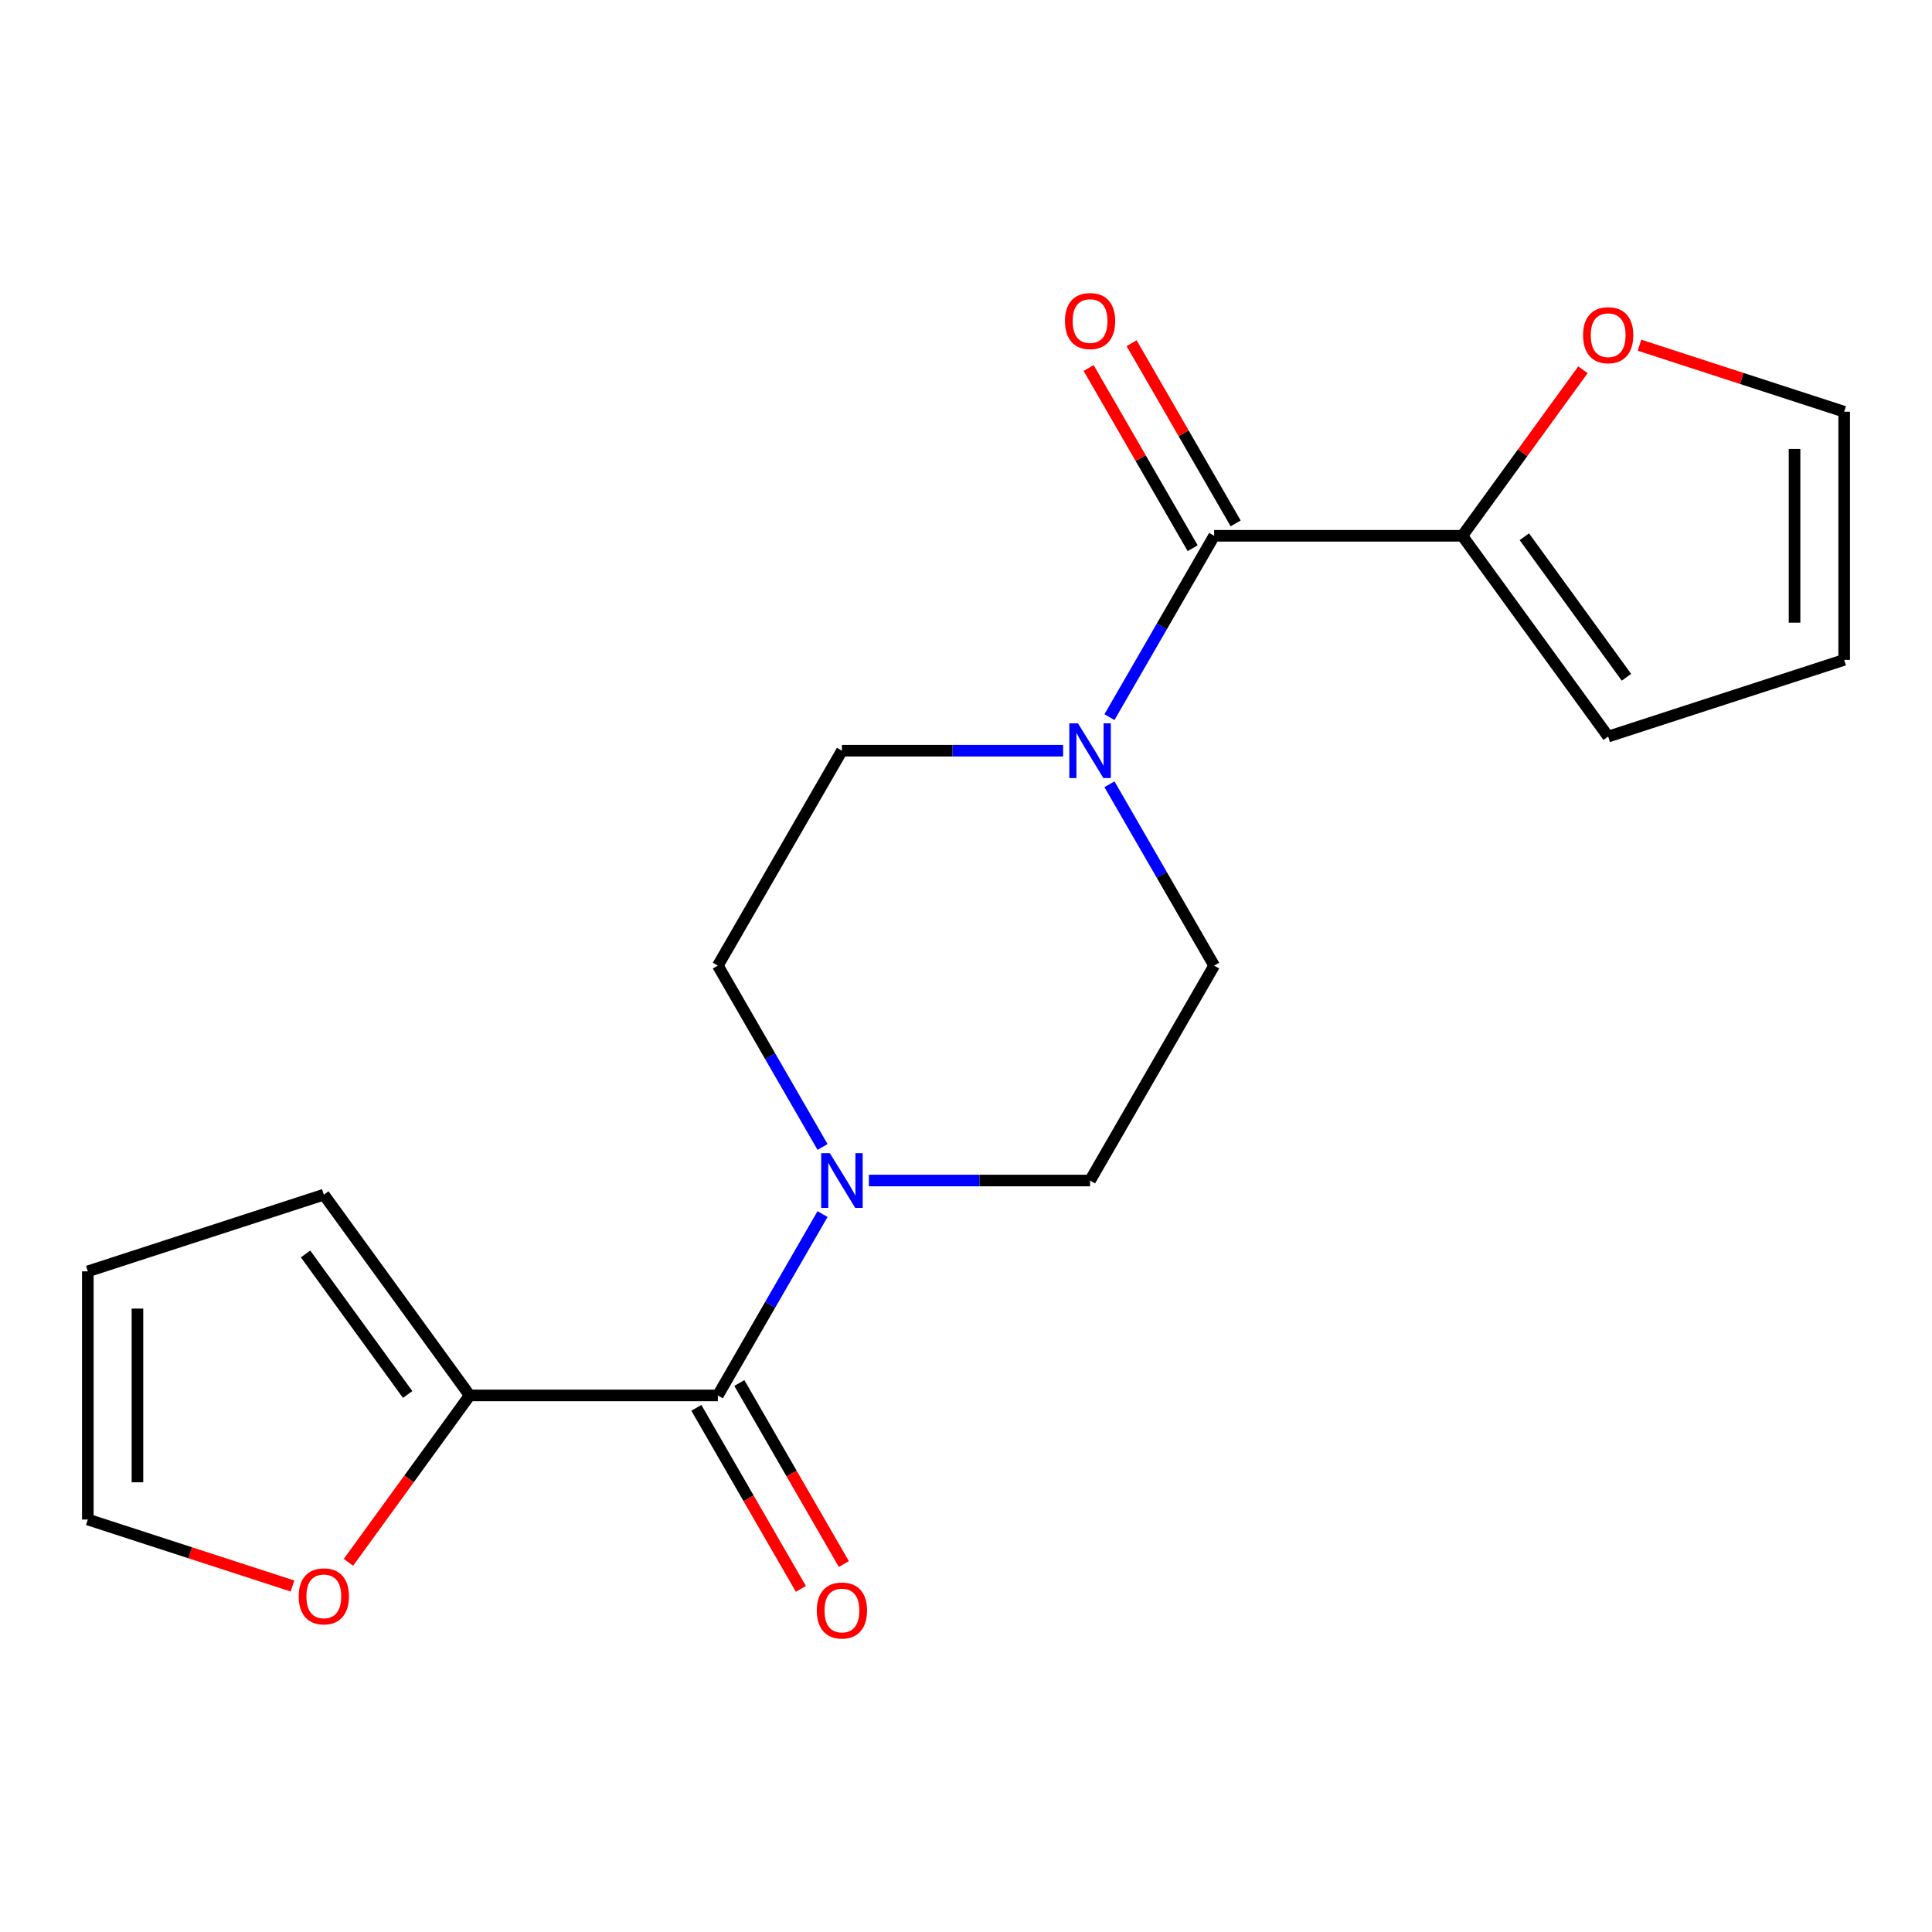 <?xml version='1.0' encoding='iso-8859-1'?>
<svg version='1.1' baseProfile='full'
              xmlns='http://www.w3.org/2000/svg'
                      xmlns:rdkit='http://www.rdkit.org/xml'
                      xmlns:xlink='http://www.w3.org/1999/xlink'
                  xml:space='preserve'
width='1000px' height='1000px' viewBox='0 0 1000 1000'>
<!-- END OF HEADER -->
<rect style='opacity:1.0;fill:#FFFFFF;stroke:none' width='1000' height='1000' x='0' y='0'> </rect>
<path class='bond-1' d='M 371.555,722.273 L 398.652,675.34' style='fill:none;fill-rule:evenodd;stroke:#000000;stroke-width:6px;stroke-linecap:butt;stroke-linejoin:miter;stroke-opacity:1' />
<path class='bond-1' d='M 398.652,675.34 L 425.748,628.407' style='fill:none;fill-rule:evenodd;stroke:#0000FF;stroke-width:6px;stroke-linecap:butt;stroke-linejoin:miter;stroke-opacity:1' />
<path class='bond-3' d='M 371.555,722.273 L 243.111,722.273' style='fill:none;fill-rule:evenodd;stroke:#000000;stroke-width:6px;stroke-linecap:butt;stroke-linejoin:miter;stroke-opacity:1' />
<path class='bond-11' d='M 360.432,728.695 L 387.482,775.548' style='fill:none;fill-rule:evenodd;stroke:#000000;stroke-width:6px;stroke-linecap:butt;stroke-linejoin:miter;stroke-opacity:1' />
<path class='bond-11' d='M 387.482,775.548 L 414.532,822.4' style='fill:none;fill-rule:evenodd;stroke:#FF0000;stroke-width:6px;stroke-linecap:butt;stroke-linejoin:miter;stroke-opacity:1' />
<path class='bond-11' d='M 382.679,715.851 L 409.729,762.703' style='fill:none;fill-rule:evenodd;stroke:#000000;stroke-width:6px;stroke-linecap:butt;stroke-linejoin:miter;stroke-opacity:1' />
<path class='bond-11' d='M 409.729,762.703 L 436.78,809.556' style='fill:none;fill-rule:evenodd;stroke:#FF0000;stroke-width:6px;stroke-linecap:butt;stroke-linejoin:miter;stroke-opacity:1' />
<path class='bond-0' d='M 628.445,277.327 L 601.348,324.26' style='fill:none;fill-rule:evenodd;stroke:#000000;stroke-width:6px;stroke-linecap:butt;stroke-linejoin:miter;stroke-opacity:1' />
<path class='bond-0' d='M 601.348,324.26 L 574.252,371.193' style='fill:none;fill-rule:evenodd;stroke:#0000FF;stroke-width:6px;stroke-linecap:butt;stroke-linejoin:miter;stroke-opacity:1' />
<path class='bond-4' d='M 628.445,277.327 L 756.889,277.327' style='fill:none;fill-rule:evenodd;stroke:#000000;stroke-width:6px;stroke-linecap:butt;stroke-linejoin:miter;stroke-opacity:1' />
<path class='bond-12' d='M 639.568,270.905 L 612.645,224.272' style='fill:none;fill-rule:evenodd;stroke:#000000;stroke-width:6px;stroke-linecap:butt;stroke-linejoin:miter;stroke-opacity:1' />
<path class='bond-12' d='M 612.645,224.272 L 585.722,177.64' style='fill:none;fill-rule:evenodd;stroke:#FF0000;stroke-width:6px;stroke-linecap:butt;stroke-linejoin:miter;stroke-opacity:1' />
<path class='bond-12' d='M 617.321,283.749 L 590.398,237.117' style='fill:none;fill-rule:evenodd;stroke:#000000;stroke-width:6px;stroke-linecap:butt;stroke-linejoin:miter;stroke-opacity:1' />
<path class='bond-12' d='M 590.398,237.117 L 563.474,190.484' style='fill:none;fill-rule:evenodd;stroke:#FF0000;stroke-width:6px;stroke-linecap:butt;stroke-linejoin:miter;stroke-opacity:1' />
<path class='bond-8' d='M 449.729,611.036 L 506.976,611.036' style='fill:none;fill-rule:evenodd;stroke:#0000FF;stroke-width:6px;stroke-linecap:butt;stroke-linejoin:miter;stroke-opacity:1' />
<path class='bond-8' d='M 506.976,611.036 L 564.222,611.036' style='fill:none;fill-rule:evenodd;stroke:#000000;stroke-width:6px;stroke-linecap:butt;stroke-linejoin:miter;stroke-opacity:1' />
<path class='bond-10' d='M 425.748,593.665 L 398.652,546.733' style='fill:none;fill-rule:evenodd;stroke:#0000FF;stroke-width:6px;stroke-linecap:butt;stroke-linejoin:miter;stroke-opacity:1' />
<path class='bond-10' d='M 398.652,546.733 L 371.555,499.8' style='fill:none;fill-rule:evenodd;stroke:#000000;stroke-width:6px;stroke-linecap:butt;stroke-linejoin:miter;stroke-opacity:1' />
<path class='bond-2' d='M 550.271,388.564 L 493.024,388.564' style='fill:none;fill-rule:evenodd;stroke:#0000FF;stroke-width:6px;stroke-linecap:butt;stroke-linejoin:miter;stroke-opacity:1' />
<path class='bond-2' d='M 493.024,388.564 L 435.778,388.564' style='fill:none;fill-rule:evenodd;stroke:#000000;stroke-width:6px;stroke-linecap:butt;stroke-linejoin:miter;stroke-opacity:1' />
<path class='bond-20' d='M 574.252,405.935 L 601.348,452.867' style='fill:none;fill-rule:evenodd;stroke:#0000FF;stroke-width:6px;stroke-linecap:butt;stroke-linejoin:miter;stroke-opacity:1' />
<path class='bond-20' d='M 601.348,452.867 L 628.445,499.8' style='fill:none;fill-rule:evenodd;stroke:#000000;stroke-width:6px;stroke-linecap:butt;stroke-linejoin:miter;stroke-opacity:1' />
<path class='bond-5' d='M 243.111,722.273 L 211.73,765.464' style='fill:none;fill-rule:evenodd;stroke:#000000;stroke-width:6px;stroke-linecap:butt;stroke-linejoin:miter;stroke-opacity:1' />
<path class='bond-5' d='M 211.73,765.464 L 180.35,808.656' style='fill:none;fill-rule:evenodd;stroke:#FF0000;stroke-width:6px;stroke-linecap:butt;stroke-linejoin:miter;stroke-opacity:1' />
<path class='bond-13' d='M 243.111,722.273 L 167.613,618.359' style='fill:none;fill-rule:evenodd;stroke:#000000;stroke-width:6px;stroke-linecap:butt;stroke-linejoin:miter;stroke-opacity:1' />
<path class='bond-13' d='M 211.003,721.785 L 158.155,649.045' style='fill:none;fill-rule:evenodd;stroke:#000000;stroke-width:6px;stroke-linecap:butt;stroke-linejoin:miter;stroke-opacity:1' />
<path class='bond-6' d='M 756.889,277.327 L 788.11,234.356' style='fill:none;fill-rule:evenodd;stroke:#000000;stroke-width:6px;stroke-linecap:butt;stroke-linejoin:miter;stroke-opacity:1' />
<path class='bond-6' d='M 788.11,234.356 L 819.331,191.384' style='fill:none;fill-rule:evenodd;stroke:#FF0000;stroke-width:6px;stroke-linecap:butt;stroke-linejoin:miter;stroke-opacity:1' />
<path class='bond-14' d='M 756.889,277.327 L 832.387,381.241' style='fill:none;fill-rule:evenodd;stroke:#000000;stroke-width:6px;stroke-linecap:butt;stroke-linejoin:miter;stroke-opacity:1' />
<path class='bond-14' d='M 788.997,277.815 L 841.845,350.555' style='fill:none;fill-rule:evenodd;stroke:#000000;stroke-width:6px;stroke-linecap:butt;stroke-linejoin:miter;stroke-opacity:1' />
<path class='bond-16' d='M 151.402,820.919 L 98.428,803.707' style='fill:none;fill-rule:evenodd;stroke:#FF0000;stroke-width:6px;stroke-linecap:butt;stroke-linejoin:miter;stroke-opacity:1' />
<path class='bond-16' d='M 98.428,803.707 L 45.455,786.495' style='fill:none;fill-rule:evenodd;stroke:#000000;stroke-width:6px;stroke-linecap:butt;stroke-linejoin:miter;stroke-opacity:1' />
<path class='bond-15' d='M 848.598,178.681 L 901.572,195.893' style='fill:none;fill-rule:evenodd;stroke:#FF0000;stroke-width:6px;stroke-linecap:butt;stroke-linejoin:miter;stroke-opacity:1' />
<path class='bond-15' d='M 901.572,195.893 L 954.545,213.105' style='fill:none;fill-rule:evenodd;stroke:#000000;stroke-width:6px;stroke-linecap:butt;stroke-linejoin:miter;stroke-opacity:1' />
<path class='bond-7' d='M 628.445,499.8 L 564.222,611.036' style='fill:none;fill-rule:evenodd;stroke:#000000;stroke-width:6px;stroke-linecap:butt;stroke-linejoin:miter;stroke-opacity:1' />
<path class='bond-9' d='M 435.778,388.564 L 371.555,499.8' style='fill:none;fill-rule:evenodd;stroke:#000000;stroke-width:6px;stroke-linecap:butt;stroke-linejoin:miter;stroke-opacity:1' />
<path class='bond-18' d='M 167.613,618.359 L 45.455,658.05' style='fill:none;fill-rule:evenodd;stroke:#000000;stroke-width:6px;stroke-linecap:butt;stroke-linejoin:miter;stroke-opacity:1' />
<path class='bond-17' d='M 832.387,381.241 L 954.545,341.55' style='fill:none;fill-rule:evenodd;stroke:#000000;stroke-width:6px;stroke-linecap:butt;stroke-linejoin:miter;stroke-opacity:1' />
<path class='bond-21' d='M 954.545,213.105 L 954.545,341.55' style='fill:none;fill-rule:evenodd;stroke:#000000;stroke-width:6px;stroke-linecap:butt;stroke-linejoin:miter;stroke-opacity:1' />
<path class='bond-21' d='M 928.857,232.372 L 928.857,322.283' style='fill:none;fill-rule:evenodd;stroke:#000000;stroke-width:6px;stroke-linecap:butt;stroke-linejoin:miter;stroke-opacity:1' />
<path class='bond-19' d='M 45.455,786.495 L 45.455,658.05' style='fill:none;fill-rule:evenodd;stroke:#000000;stroke-width:6px;stroke-linecap:butt;stroke-linejoin:miter;stroke-opacity:1' />
<path class='bond-19' d='M 71.144,767.228 L 71.144,677.317' style='fill:none;fill-rule:evenodd;stroke:#000000;stroke-width:6px;stroke-linecap:butt;stroke-linejoin:miter;stroke-opacity:1' />
<path  class='atom-2' d='M 429.518 596.876
L 438.798 611.876
Q 439.718 613.356, 441.198 616.036
Q 442.678 618.716, 442.758 618.876
L 442.758 596.876
L 446.518 596.876
L 446.518 625.196
L 442.638 625.196
L 432.678 608.796
Q 431.518 606.876, 430.278 604.676
Q 429.078 602.476, 428.718 601.796
L 428.718 625.196
L 425.038 625.196
L 425.038 596.876
L 429.518 596.876
' fill='#0000FF'/>
<path  class='atom-3' d='M 557.962 374.404
L 567.242 389.404
Q 568.162 390.884, 569.642 393.564
Q 571.122 396.244, 571.202 396.404
L 571.202 374.404
L 574.962 374.404
L 574.962 402.724
L 571.082 402.724
L 561.122 386.324
Q 559.962 384.404, 558.722 382.204
Q 557.522 380.004, 557.162 379.324
L 557.162 402.724
L 553.482 402.724
L 553.482 374.404
L 557.962 374.404
' fill='#0000FF'/>
<path  class='atom-6' d='M 154.613 826.267
Q 154.613 819.467, 157.973 815.667
Q 161.333 811.867, 167.613 811.867
Q 173.893 811.867, 177.253 815.667
Q 180.613 819.467, 180.613 826.267
Q 180.613 833.147, 177.213 837.067
Q 173.813 840.947, 167.613 840.947
Q 161.373 840.947, 157.973 837.067
Q 154.613 833.187, 154.613 826.267
M 167.613 837.747
Q 171.933 837.747, 174.253 834.867
Q 176.613 831.947, 176.613 826.267
Q 176.613 820.707, 174.253 817.907
Q 171.933 815.067, 167.613 815.067
Q 163.293 815.067, 160.933 817.867
Q 158.613 820.667, 158.613 826.267
Q 158.613 831.987, 160.933 834.867
Q 163.293 837.747, 167.613 837.747
' fill='#FF0000'/>
<path  class='atom-7' d='M 819.387 173.493
Q 819.387 166.693, 822.747 162.893
Q 826.107 159.093, 832.387 159.093
Q 838.667 159.093, 842.027 162.893
Q 845.387 166.693, 845.387 173.493
Q 845.387 180.373, 841.987 184.293
Q 838.587 188.173, 832.387 188.173
Q 826.147 188.173, 822.747 184.293
Q 819.387 180.413, 819.387 173.493
M 832.387 184.973
Q 836.707 184.973, 839.027 182.093
Q 841.387 179.173, 841.387 173.493
Q 841.387 167.933, 839.027 165.133
Q 836.707 162.293, 832.387 162.293
Q 828.067 162.293, 825.707 165.093
Q 823.387 167.893, 823.387 173.493
Q 823.387 179.213, 825.707 182.093
Q 828.067 184.973, 832.387 184.973
' fill='#FF0000'/>
<path  class='atom-12' d='M 422.778 833.589
Q 422.778 826.789, 426.138 822.989
Q 429.498 819.189, 435.778 819.189
Q 442.058 819.189, 445.418 822.989
Q 448.778 826.789, 448.778 833.589
Q 448.778 840.469, 445.378 844.389
Q 441.978 848.269, 435.778 848.269
Q 429.538 848.269, 426.138 844.389
Q 422.778 840.509, 422.778 833.589
M 435.778 845.069
Q 440.098 845.069, 442.418 842.189
Q 444.778 839.269, 444.778 833.589
Q 444.778 828.029, 442.418 825.229
Q 440.098 822.389, 435.778 822.389
Q 431.458 822.389, 429.098 825.189
Q 426.778 827.989, 426.778 833.589
Q 426.778 839.309, 429.098 842.189
Q 431.458 845.069, 435.778 845.069
' fill='#FF0000'/>
<path  class='atom-13' d='M 551.222 166.171
Q 551.222 159.371, 554.582 155.571
Q 557.942 151.771, 564.222 151.771
Q 570.502 151.771, 573.862 155.571
Q 577.222 159.371, 577.222 166.171
Q 577.222 173.051, 573.822 176.971
Q 570.422 180.851, 564.222 180.851
Q 557.982 180.851, 554.582 176.971
Q 551.222 173.091, 551.222 166.171
M 564.222 177.651
Q 568.542 177.651, 570.862 174.771
Q 573.222 171.851, 573.222 166.171
Q 573.222 160.611, 570.862 157.811
Q 568.542 154.971, 564.222 154.971
Q 559.902 154.971, 557.542 157.771
Q 555.222 160.571, 555.222 166.171
Q 555.222 171.891, 557.542 174.771
Q 559.902 177.651, 564.222 177.651
' fill='#FF0000'/>
</svg>
